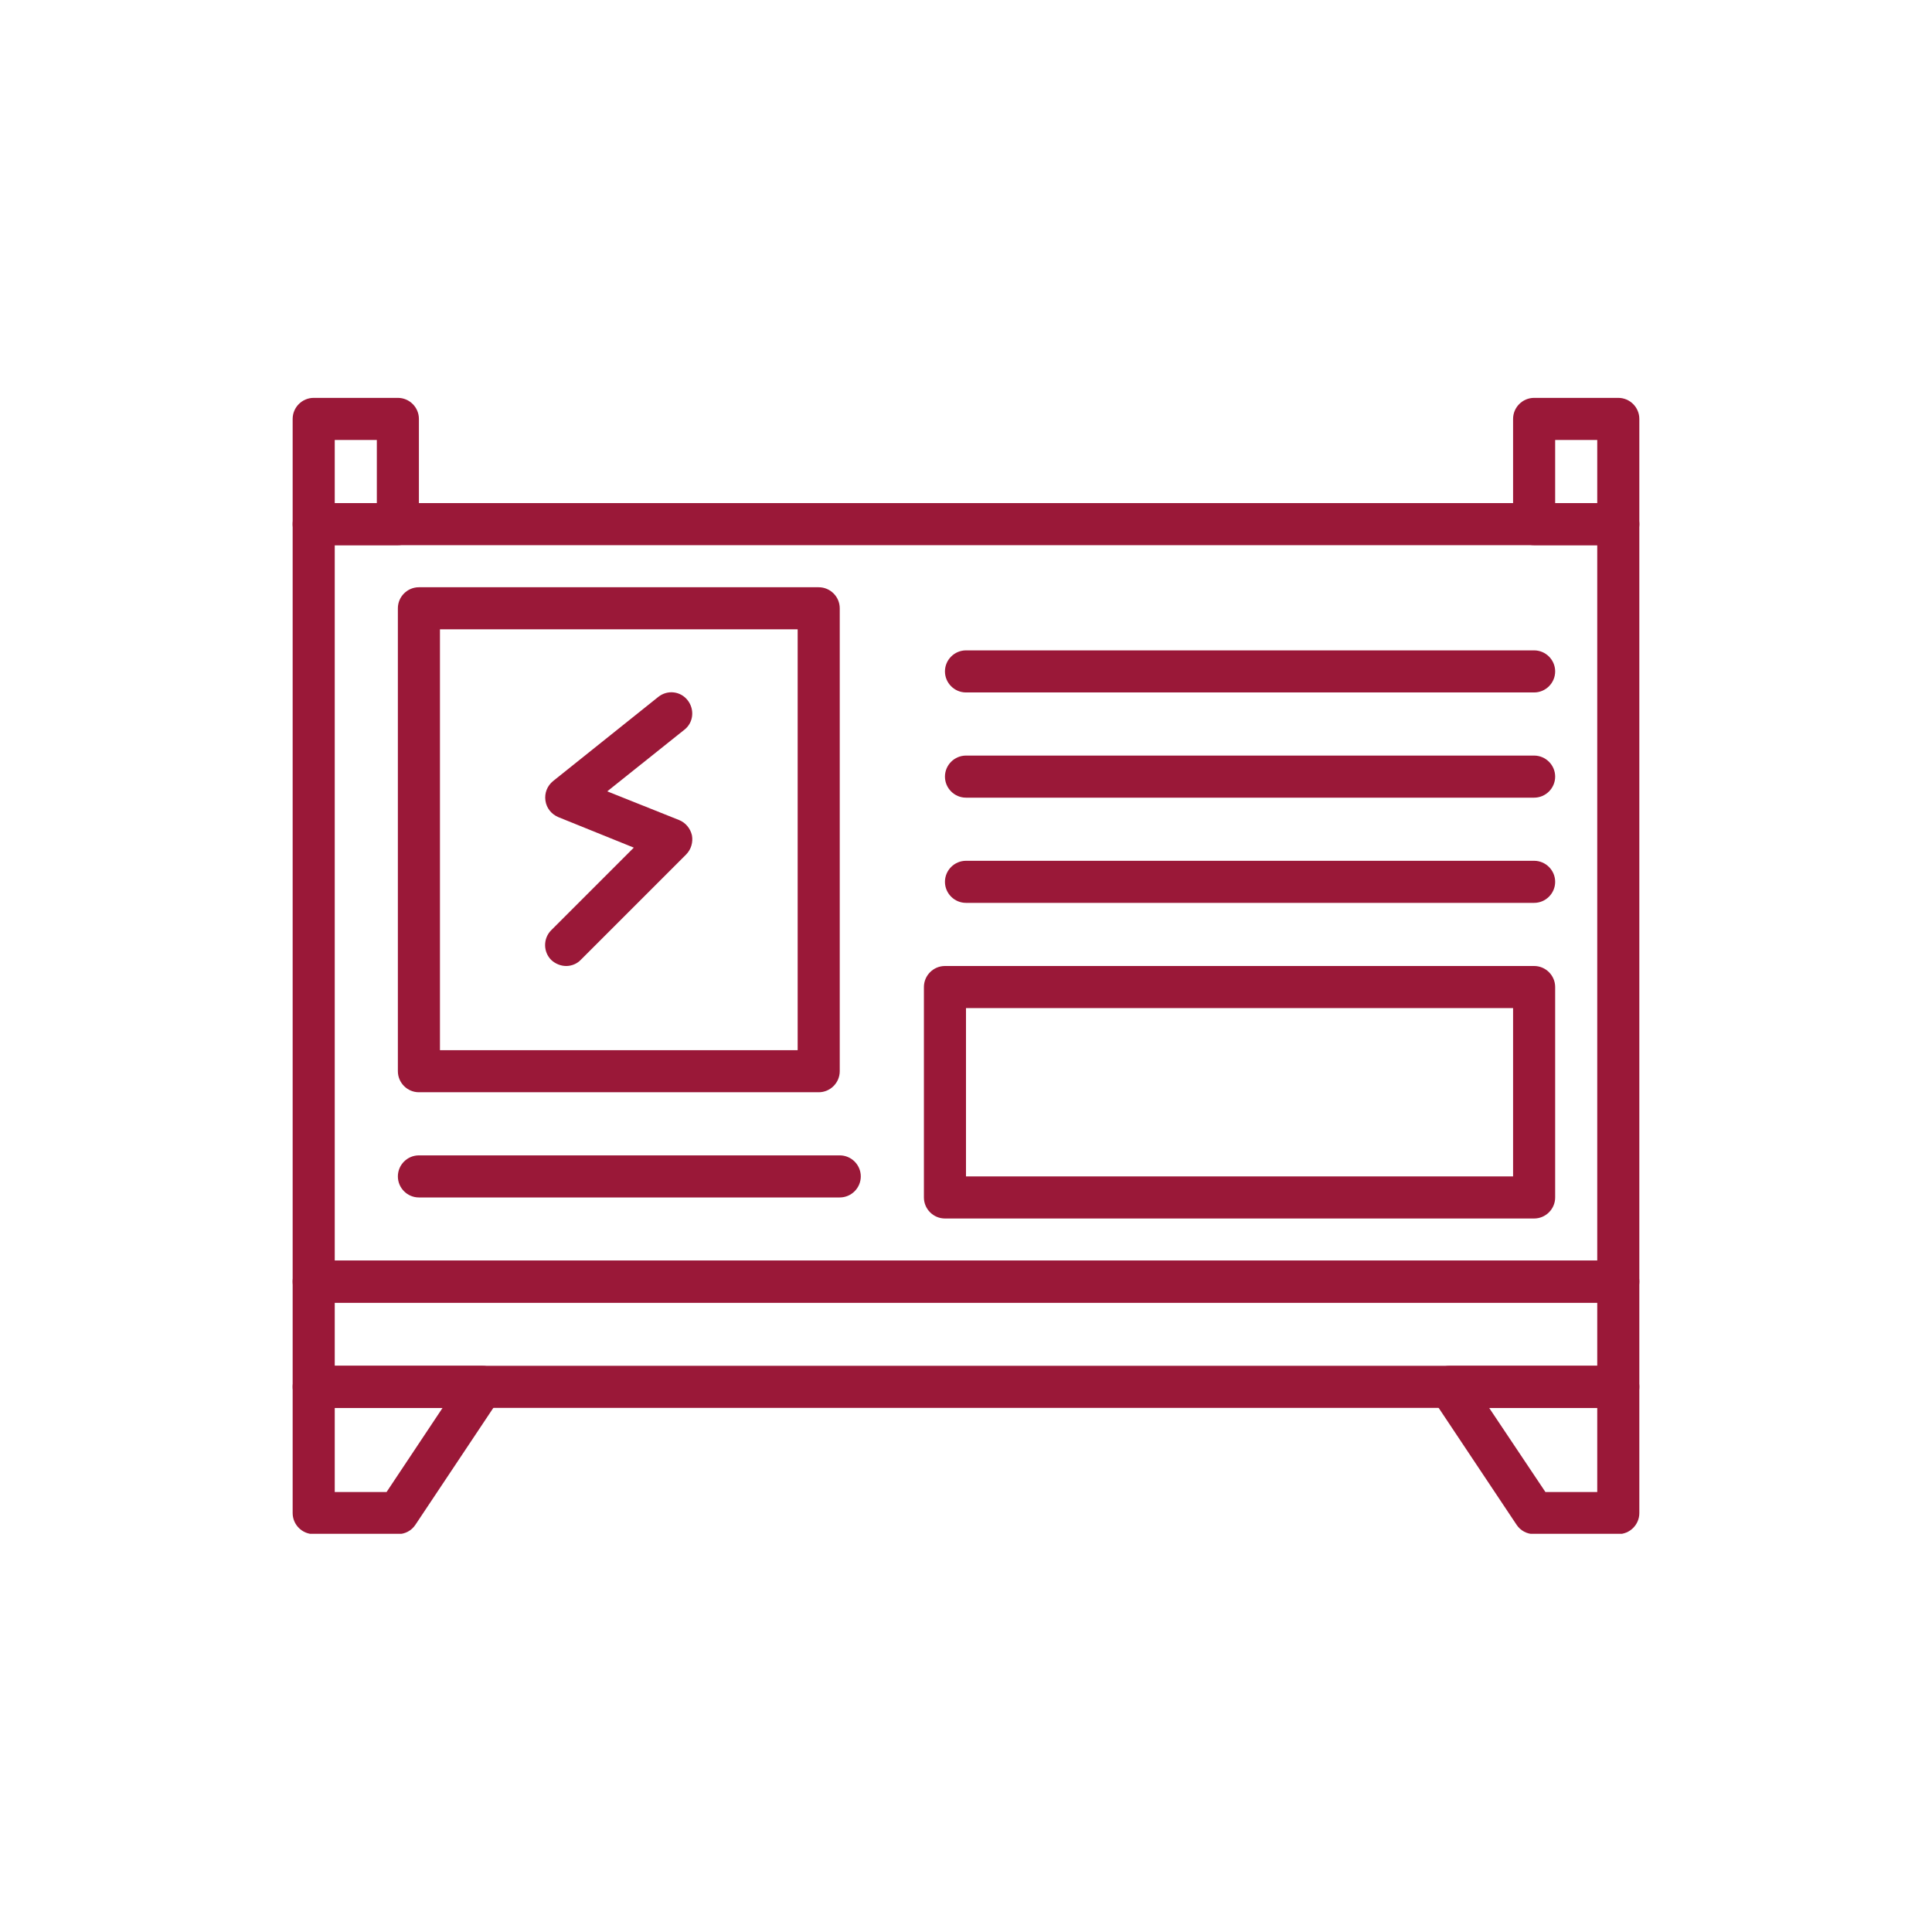 <svg xmlns="http://www.w3.org/2000/svg" xmlns:xlink="http://www.w3.org/1999/xlink" width="1080" viewBox="0 0 810 810" height="1080" preserveAspectRatio="xMidYMid meet"><defs><clipPath id="c4690c8d4c"><path d="M 122.699 528 L 687.449 528 L 687.449 591 L 122.699 591 Z M 122.699 528 " clip-rule="nonzero"></path></clipPath><clipPath id="5cd578b6b3"><path d="M 599 572 L 687.449 572 L 687.449 643.059 L 599 643.059 Z M 599 572 " clip-rule="nonzero"></path></clipPath><clipPath id="a2fa69357b"><path d="M 122.699 572 L 211 572 L 211 643.059 L 122.699 643.059 Z M 122.699 572 " clip-rule="nonzero"></path></clipPath><clipPath id="6bb4744e6e"><path d="M 122.699 210 L 687.449 210 L 687.449 547 L 122.699 547 Z M 122.699 210 " clip-rule="nonzero"></path></clipPath><clipPath id="2226a45a45"><path d="M 122.699 166.809 L 176 166.809 L 176 229 L 122.699 229 Z M 122.699 166.809 " clip-rule="nonzero"></path></clipPath><clipPath id="df92c6d25f"><path d="M 634 166.809 L 687.449 166.809 L 687.449 229 L 634 229 Z M 634 166.809 " clip-rule="nonzero"></path></clipPath></defs><g clip-path="url(#c4690c8d4c)"><path fill="#9a1838" d="M 678.477 590.258 L 131.52 590.258 C 126.668 590.258 122.699 586.285 122.699 581.434 L 122.699 537.324 C 122.699 532.473 126.668 528.504 131.52 528.504 L 678.477 528.504 C 683.328 528.504 687.297 532.473 687.297 537.324 L 687.297 581.434 C 687.297 586.285 683.328 590.258 678.477 590.258 Z M 140.344 572.613 L 669.652 572.613 L 669.652 546.148 L 140.344 546.148 Z M 140.344 572.613 " fill-opacity="1" fill-rule="nonzero"></path></g><g clip-path="url(#5cd578b6b3)"><path fill="#9a1838" d="M 678.477 643.188 L 643.188 643.188 C 640.211 643.188 637.453 641.754 635.801 639.219 L 600.512 586.285 C 598.746 583.531 598.527 580.113 600.07 577.246 C 601.613 574.379 604.594 572.613 607.898 572.613 L 678.477 572.613 C 683.328 572.613 687.297 576.582 687.297 581.434 L 687.297 634.367 C 687.297 639.219 683.328 643.188 678.477 643.188 Z M 647.93 625.543 L 669.652 625.543 L 669.652 590.258 L 624.332 590.258 Z M 647.93 625.543 " fill-opacity="1" fill-rule="nonzero"></path></g><g clip-path="url(#a2fa69357b)"><path fill="#9a1838" d="M 166.809 643.188 L 131.52 643.188 C 126.668 643.188 122.699 639.219 122.699 634.367 L 122.699 581.434 C 122.699 576.582 126.668 572.613 131.52 572.613 L 202.098 572.613 C 205.293 572.613 208.383 574.379 209.926 577.246 C 211.469 580.113 211.25 583.641 209.484 586.285 L 174.195 639.219 C 172.543 641.754 169.785 643.188 166.809 643.188 Z M 140.344 625.543 L 162.066 625.543 L 185.555 590.258 L 140.344 590.258 Z M 140.344 625.543 " fill-opacity="1" fill-rule="nonzero"></path></g><g clip-path="url(#6bb4744e6e)"><path fill="#9a1838" d="M 678.477 546.148 L 131.52 546.148 C 126.668 546.148 122.699 542.176 122.699 537.324 L 122.699 219.738 C 122.699 214.887 126.668 210.918 131.52 210.918 L 678.477 210.918 C 683.328 210.918 687.297 214.887 687.297 219.738 L 687.297 537.324 C 687.297 542.176 683.328 546.148 678.477 546.148 Z M 140.344 528.504 L 669.652 528.504 L 669.652 228.562 L 140.344 228.562 Z M 140.344 528.504 " fill-opacity="1" fill-rule="nonzero"></path></g><g clip-path="url(#2226a45a45)"><path fill="#9a1838" d="M 166.809 228.562 L 131.52 228.562 C 126.668 228.562 122.699 224.59 122.699 219.738 L 122.699 175.629 C 122.699 170.777 126.668 166.809 131.52 166.809 L 166.809 166.809 C 171.66 166.809 175.629 170.777 175.629 175.629 L 175.629 219.738 C 175.629 224.59 171.66 228.562 166.809 228.562 Z M 140.344 210.918 L 157.988 210.918 L 157.988 184.453 L 140.344 184.453 Z M 140.344 210.918 " fill-opacity="1" fill-rule="nonzero"></path></g><g clip-path="url(#df92c6d25f)"><path fill="#9a1838" d="M 678.477 228.562 L 643.188 228.562 C 638.336 228.562 634.367 224.59 634.367 219.738 L 634.367 175.629 C 634.367 170.777 638.336 166.809 643.188 166.809 L 678.477 166.809 C 683.328 166.809 687.297 170.777 687.297 175.629 L 687.297 219.738 C 687.297 224.59 683.328 228.562 678.477 228.562 Z M 652.008 210.918 L 669.652 210.918 L 669.652 184.453 L 652.008 184.453 Z M 652.008 210.918 " fill-opacity="1" fill-rule="nonzero"></path></g><path fill="#9a1838" d="M 343.246 457.93 L 175.629 457.93 C 170.777 457.93 166.809 453.961 166.809 449.105 L 166.809 255.027 C 166.809 250.176 170.777 246.207 175.629 246.207 L 343.246 246.207 C 348.098 246.207 352.066 250.176 352.066 255.027 L 352.066 449.105 C 352.066 453.961 348.098 457.93 343.246 457.93 Z M 184.453 440.285 L 334.422 440.285 L 334.422 263.848 L 184.453 263.848 Z M 184.453 440.285 " fill-opacity="1" fill-rule="nonzero"></path><path fill="#9a1838" d="M 237.383 405 C 235.176 405 232.863 404.117 231.098 402.461 C 227.68 399.043 227.68 393.418 231.098 390 L 265.723 355.375 L 234.074 342.582 C 231.207 341.371 229.113 338.836 228.672 335.637 C 228.23 332.438 229.445 329.461 231.871 327.477 L 275.98 292.188 C 279.84 289.102 285.352 289.762 288.328 293.621 C 291.305 297.48 290.754 302.996 286.895 305.973 L 254.586 331.777 L 284.691 343.797 C 287.445 344.898 289.434 347.324 290.094 350.191 C 290.645 353.059 289.762 356.148 287.668 358.242 L 243.559 402.352 C 241.906 404.117 239.59 405 237.383 405 Z M 237.383 405 " fill-opacity="1" fill-rule="nonzero"></path><path fill="#9a1838" d="M 643.188 290.312 L 404.996 290.312 C 400.145 290.312 396.176 286.344 396.176 281.492 C 396.176 276.641 400.145 272.672 404.996 272.672 L 643.188 272.672 C 648.039 272.672 652.008 276.641 652.008 281.492 C 652.008 286.344 648.039 290.312 643.188 290.312 Z M 643.188 290.312 " fill-opacity="1" fill-rule="nonzero"></path><path fill="#9a1838" d="M 643.188 334.422 L 404.996 334.422 C 400.145 334.422 396.176 330.453 396.176 325.602 C 396.176 320.75 400.145 316.781 404.996 316.781 L 643.188 316.781 C 648.039 316.781 652.008 320.75 652.008 325.602 C 652.008 330.453 648.039 334.422 643.188 334.422 Z M 643.188 334.422 " fill-opacity="1" fill-rule="nonzero"></path><path fill="#9a1838" d="M 643.188 378.531 L 404.996 378.531 C 400.145 378.531 396.176 374.562 396.176 369.711 C 396.176 364.859 400.145 360.891 404.996 360.891 L 643.188 360.891 C 648.039 360.891 652.008 364.859 652.008 369.711 C 652.008 374.562 648.039 378.531 643.188 378.531 Z M 643.188 378.531 " fill-opacity="1" fill-rule="nonzero"></path><path fill="#9a1838" d="M 643.188 510.859 L 396.176 510.859 C 391.324 510.859 387.355 506.891 387.355 502.039 L 387.355 413.82 C 387.355 408.969 391.324 405 396.176 405 L 643.188 405 C 648.039 405 652.008 408.969 652.008 413.82 L 652.008 502.039 C 652.008 506.891 648.039 510.859 643.188 510.859 Z M 404.996 493.215 L 634.367 493.215 L 634.367 422.641 L 404.996 422.641 Z M 404.996 493.215 " fill-opacity="1" fill-rule="nonzero"></path><path fill="#9a1838" d="M 352.066 502.039 L 175.629 502.039 C 170.777 502.039 166.809 498.07 166.809 493.215 C 166.809 488.363 170.777 484.395 175.629 484.395 L 352.066 484.395 C 356.918 484.395 360.891 488.363 360.891 493.215 C 360.891 498.07 356.918 502.039 352.066 502.039 Z M 352.066 502.039 " fill-opacity="1" fill-rule="nonzero"></path></svg>